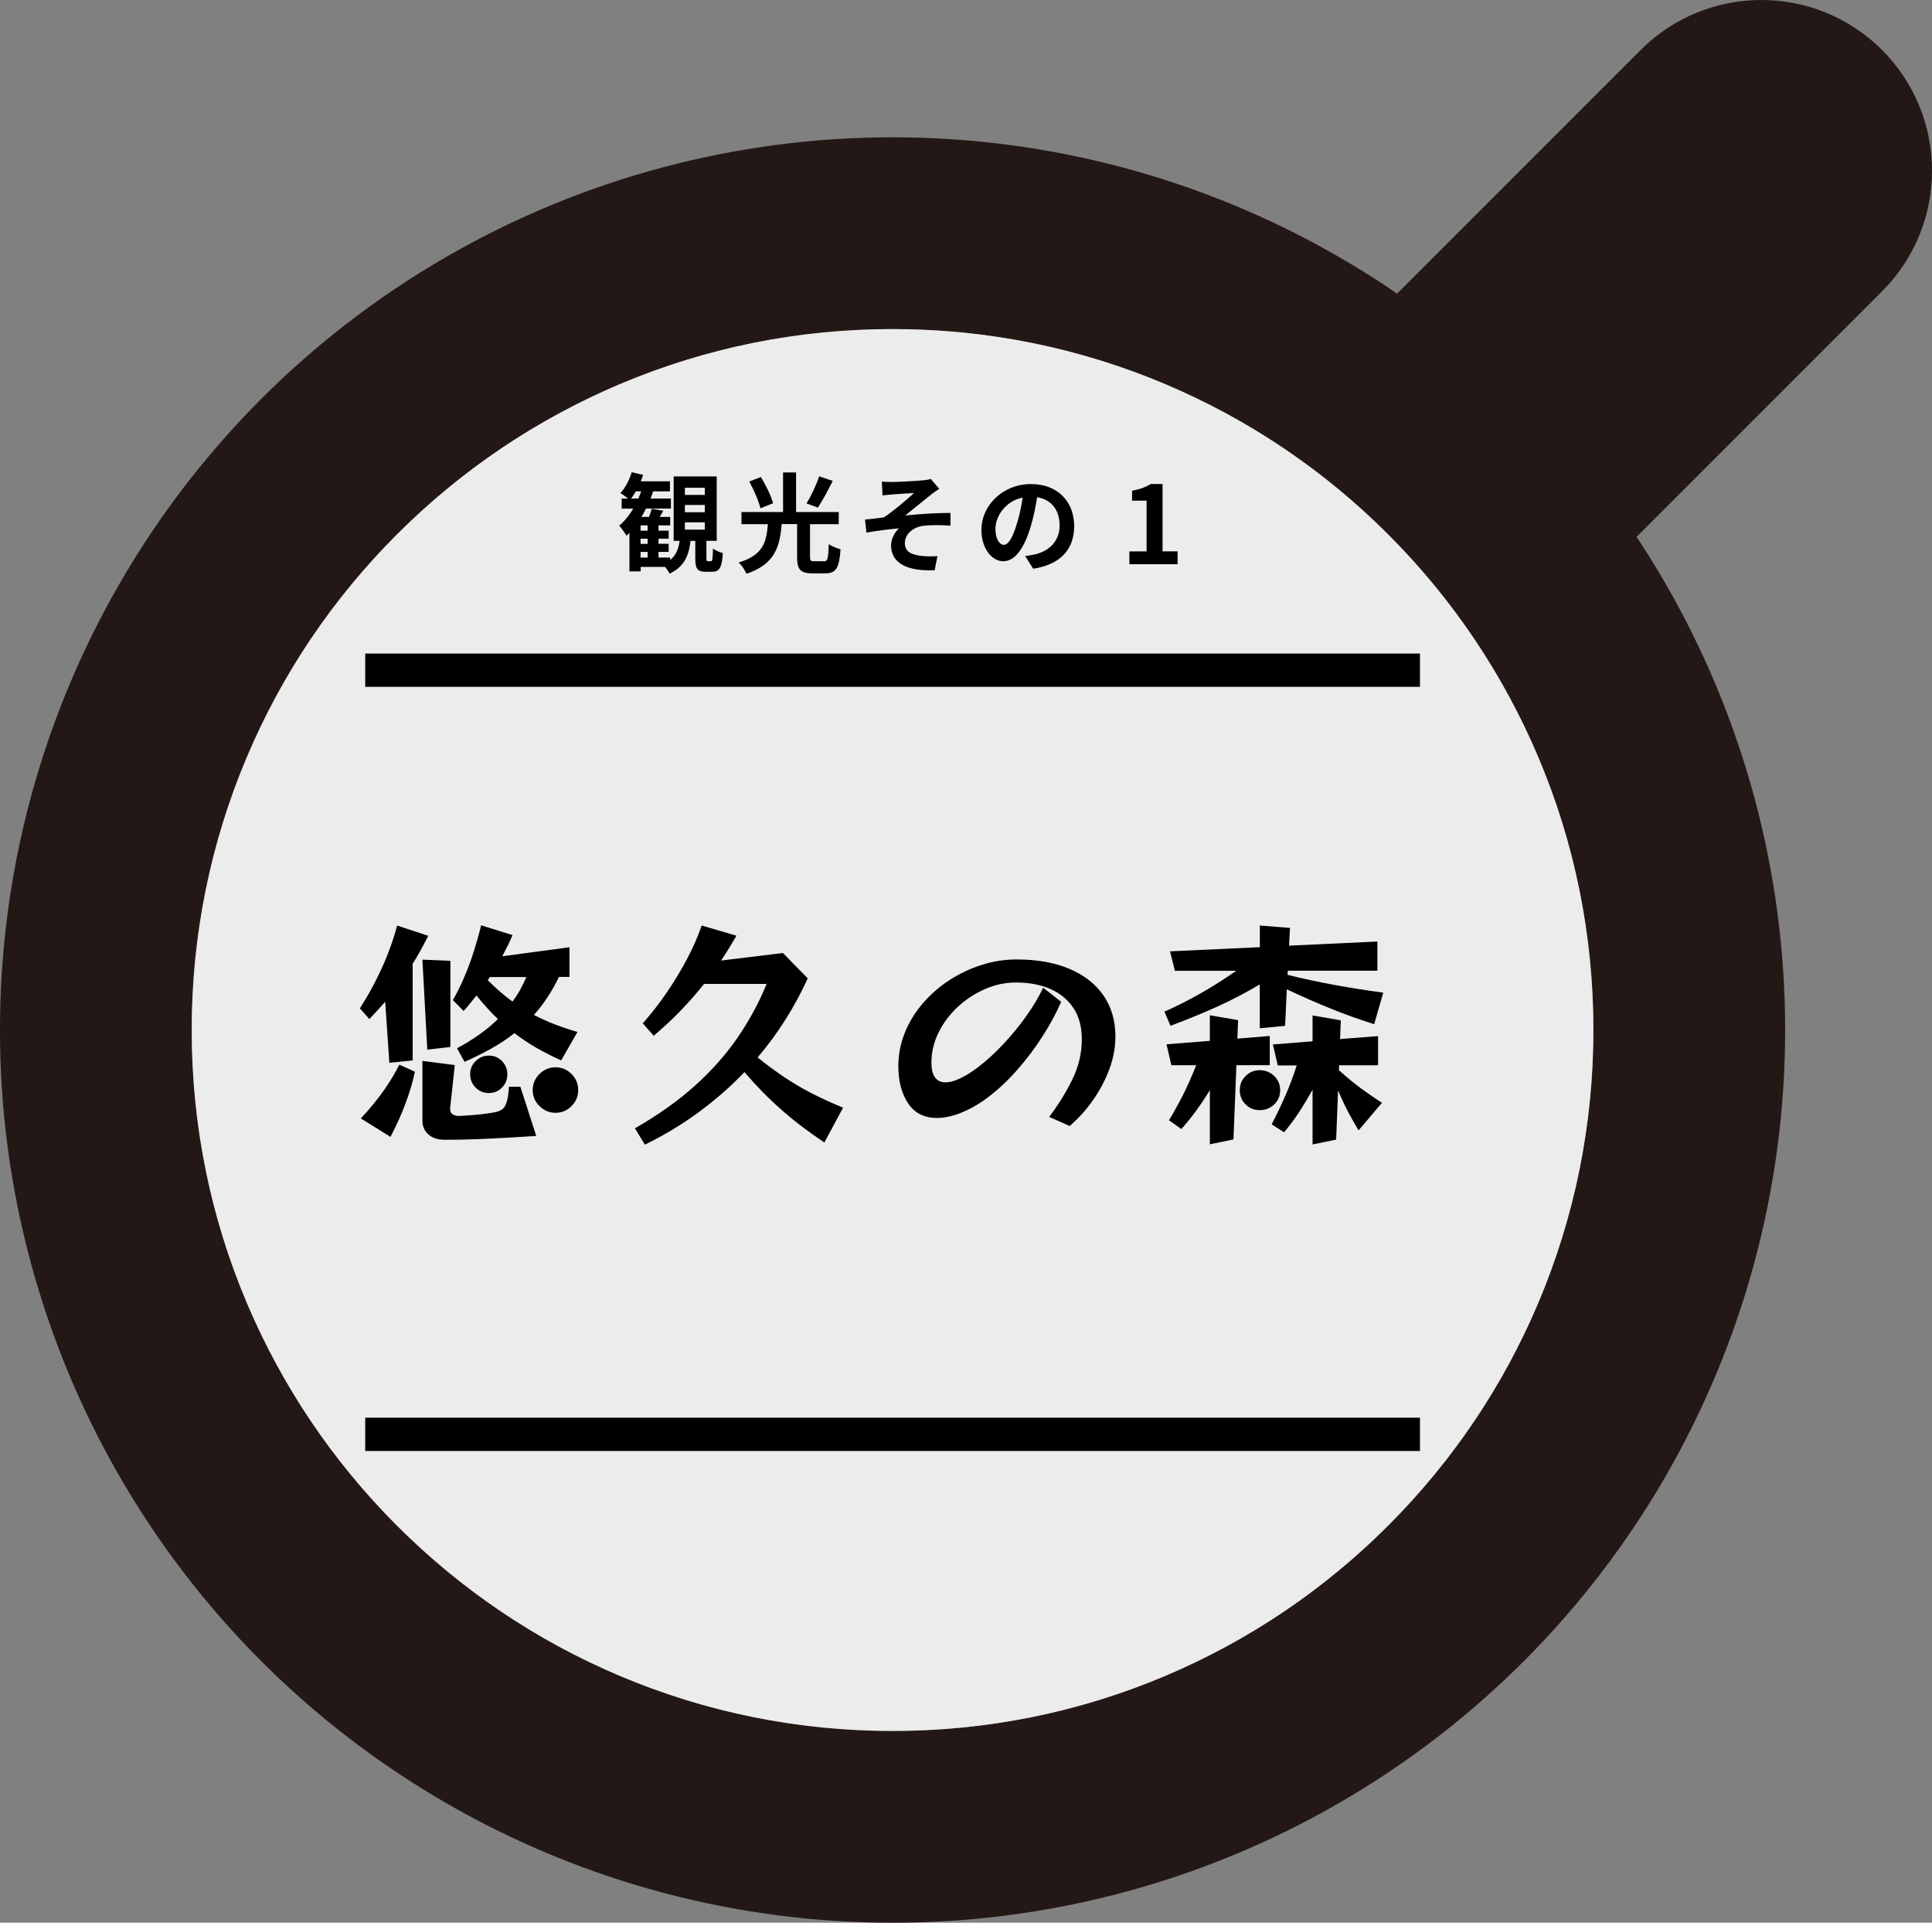 <?xml version="1.0" encoding="UTF-8"?>
<svg id="_レイヤー_2" data-name="レイヤー 2" xmlns="http://www.w3.org/2000/svg" width="320.94" height="319.35" viewBox="0 0 320.94 319.35">
  <rect x="0" y="0" width="320.94" height="319.35" fill="#808080" stroke="none"/>
  <defs>
    <style>
      .cls-1 {
        fill: #fff;
        opacity: .85;
      }

      .cls-1, .cls-2, .cls-3 {
        stroke-width: 0px;
      }

      .cls-2 {
        fill: #231815;
      }

      .cls-4 {
        fill: none;
        stroke: #231815;
        stroke-miterlimit: 10;
        stroke-width: 31.85px;
      }
    </style>
  </defs>
  <g id="_レイヤー_1-2" data-name="レイヤー 1">
    <g>
      <circle class="cls-4" cx="148.27" cy="171.08" r="132.35"/>
      <path class="cls-2" d="M292.59,0c-7.25,0-14.51,2.77-20.04,8.3l-55.53,55.53,40.09,40.09,55.53-55.53c11.07-11.07,11.07-29.02,0-40.09C307.1,2.77,299.85,0,292.59,0Z"/>
      <path class="cls-1" d="M148.27,287.5c-15.72,0-30.97-3.08-45.31-9.14-13.86-5.86-26.31-14.26-37.01-24.96-10.7-10.7-19.09-23.15-24.96-37.01-6.07-14.34-9.14-29.59-9.14-45.31s3.08-30.97,9.14-45.31c5.86-13.86,14.26-26.31,24.96-37.01,10.7-10.7,23.15-19.09,37.01-24.96,14.34-6.07,29.59-9.14,45.31-9.14,15.72,0,30.97,3.08,45.31,9.14,13.86,5.86,26.31,14.26,37.01,24.96,10.7,10.7,19.09,23.15,24.96,37.01,6.07,14.34,9.14,29.59,9.14,45.31,0,15.72-3.08,30.97-9.14,45.31-5.86,13.86-14.26,26.31-24.96,37.01-10.7,10.7-23.15,19.09-37.01,24.96-14.34,6.07-29.59,9.14-45.31,9.14Z"/>
    </g>
    <g>
      <path class="cls-3" d="M64.68,176.54l-.69-10.15c-.86.97-1.74,1.93-2.63,2.87l-1.58-1.78c1.35-2.08,2.56-4.3,3.64-6.67s1.93-4.73,2.55-7.08l5.17,1.7c-.86,1.73-1.72,3.28-2.59,4.65v16.05l-3.88.4ZM59.94,185.76c1.56-1.67,2.87-3.27,3.92-4.79,1.05-1.52,1.87-2.9,2.47-4.14l2.59,1.17c-.3,1.48-.77,3.12-1.42,4.91-.65,1.79-1.52,3.77-2.63,5.92l-4.93-3.07ZM70.98,174.35l-.81-14.96,4.65.2v14.31l-3.84.44ZM84.1,188.97c-1.5.09-3.13.17-4.91.24s-3.54.1-5.3.1c-1.16,0-2.07-.3-2.73-.89-.66-.59-.99-1.36-.99-2.3v-9.91l5.38.69-.77,7.12v.24c0,.38.15.65.44.83.3.18.62.26.97.26h.12c1.11-.05,2.14-.13,3.09-.22.96-.09,1.88-.22,2.77-.38.54-.11.96-.28,1.27-.5.31-.23.55-.63.73-1.21s.3-1.42.38-2.53h1.9l2.63,8.17c-1.83.11-3.5.21-4.99.3ZM93.22,176.13c-1.43-.65-2.78-1.33-4.06-2.06-1.28-.73-2.51-1.55-3.7-2.47-1.16.92-2.43,1.76-3.8,2.53-1.38.77-2.87,1.52-4.49,2.24l-1.25-2.26c2.72-1.46,4.99-3.07,6.79-4.85-1.21-1.16-2.4-2.47-3.56-3.92-.35.43-.7.87-1.05,1.31-.35.44-.71.87-1.09,1.27l-1.78-1.82c.67-1.13,1.31-2.42,1.92-3.86.61-1.44,1.15-2.91,1.62-4.41s.86-2.88,1.15-4.14l5.22,1.62c-.24.59-.51,1.19-.81,1.78s-.59,1.17-.89,1.74l11.16-1.5v4.93h-1.74c-1.19,2.45-2.58,4.56-4.17,6.31,1.13.59,2.3,1.12,3.5,1.58,1.2.46,2.45.88,3.74,1.25l-2.71,4.73ZM81.21,181.55c-.86,0-1.6-.3-2.2-.91s-.91-1.34-.91-2.2.3-1.6.91-2.2,1.34-.91,2.2-.91,1.59.3,2.18.91c.59.61.89,1.34.89,2.2s-.3,1.6-.89,2.2c-.59.61-1.32.91-2.18.91ZM81.38,162.27l-.36.53c.7.7,1.4,1.35,2.08,1.94.69.59,1.37,1.13,2.04,1.62.46-.62.88-1.27,1.25-1.94.38-.67.73-1.39,1.05-2.14h-6.06ZM96.05,181.07c0,1.02-.37,1.91-1.11,2.65-.74.74-1.62,1.11-2.65,1.11s-1.91-.37-2.67-1.11c-.75-.74-1.13-1.62-1.13-2.65s.38-1.95,1.13-2.69c.75-.74,1.64-1.11,2.67-1.11s1.91.37,2.65,1.11c.74.74,1.11,1.64,1.11,2.69Z"/>
      <path class="cls-3" d="M136.93,189.76c-2.7-1.81-5.1-3.64-7.22-5.52-2.12-1.87-4.13-3.93-6.04-6.17-2.26,2.37-4.78,4.58-7.54,6.61-2.76,2.04-5.76,3.85-9,5.44l-1.66-2.71c3.85-2.21,7.17-4.56,9.95-7.06s5.14-5.15,7.08-7.97c1.94-2.82,3.56-5.8,4.85-8.96h-10.39c-1.24,1.56-2.55,3.05-3.92,4.47-1.38,1.42-2.86,2.8-4.45,4.14l-1.82-2.06c1.35-1.51,2.65-3.17,3.9-4.99,1.25-1.82,2.39-3.69,3.42-5.62,1.02-1.93,1.85-3.81,2.47-5.64l5.78,1.7c-.81,1.4-1.66,2.78-2.55,4.12l10.27-1.25,4.12,4.21c-1.08,2.37-2.31,4.66-3.7,6.85-1.39,2.2-2.93,4.29-4.63,6.29,1.48,1.19,2.94,2.26,4.39,3.24,1.44.97,2.96,1.87,4.55,2.69,1.59.82,3.34,1.62,5.26,2.41l-3.11,5.78Z"/>
      <path class="cls-3" d="M174.29,185.51c1.51-1.99,2.79-4.06,3.84-6.21,1.05-2.14,1.58-4.37,1.58-6.69,0-2.05-.46-3.77-1.38-5.16-.92-1.39-2.19-2.45-3.82-3.17-1.63-.73-3.55-1.09-5.76-1.09-1.75,0-3.46.36-5.13,1.09-1.67.73-3.17,1.71-4.51,2.95-1.33,1.24-2.4,2.66-3.19,4.25s-1.19,3.26-1.19,5.01c0,1.13.2,1.96.61,2.49s.97.79,1.7.79c.49,0,1-.09,1.54-.28,1.21-.43,2.51-1.18,3.9-2.24,1.39-1.06,2.78-2.33,4.16-3.8,1.39-1.47,2.66-3.02,3.82-4.65,1.16-1.63,2.1-3.21,2.83-4.75l2.99,2.35c-.81,1.86-1.84,3.77-3.09,5.72-1.25,1.96-2.66,3.82-4.21,5.58-1.55,1.77-3.19,3.3-4.93,4.61-1.74,1.31-3.51,2.26-5.32,2.85-1.08.35-2.1.53-3.07.53-2.13,0-3.73-.81-4.81-2.43-1.08-1.62-1.62-3.68-1.62-6.19,0-1.91.36-3.75,1.07-5.52.71-1.77,1.7-3.39,2.97-4.87,1.27-1.48,2.74-2.77,4.41-3.86,1.67-1.09,3.46-1.94,5.38-2.55s3.85-.91,5.82-.91c3.4,0,6.32.52,8.77,1.56,2.45,1.04,4.34,2.51,5.66,4.43,1.32,1.91,1.98,4.19,1.98,6.83,0,1.78-.33,3.56-.99,5.36-.66,1.79-1.56,3.5-2.69,5.13-1.13,1.63-2.44,3.08-3.92,4.35l-3.4-1.5Z"/>
      <path class="cls-3" d="M228.27,170.11c-2.32-.73-4.66-1.56-7.01-2.51-2.36-.94-4.86-2.04-7.5-3.28l-.28,6.07-4.21.4v-7.28c-2.32,1.38-4.66,2.59-7.01,3.66-2.36,1.07-4.97,2.14-7.82,3.21l-1.01-2.35c4.12-1.83,8.1-4.1,11.93-6.79h-10.19l-.81-3.23,14.92-.69v-3.6l5.01.4-.16,2.95,14.68-.69v4.85h-14.88l-.04.69c2.64.65,5.26,1.21,7.84,1.68s5.27.9,8.05,1.27l-1.5,5.22ZM200.98,190.08v-9.02c-.75,1.24-1.51,2.37-2.26,3.4-.75,1.03-1.58,2.05-2.47,3.07l-2.06-1.46c.86-1.43,1.64-2.84,2.34-4.23.7-1.39,1.43-3.03,2.18-4.91h-4.12l-.81-3.48,7.2-.57v-4.25l4.69.81-.12,3.07,5.38-.44v4.85h-5.54l-.49,12.33-3.92.81ZM212.66,181.07c0,.94-.33,1.73-.99,2.37-.66.63-1.46.95-2.41.95s-1.7-.32-2.34-.95c-.65-.63-.97-1.42-.97-2.37s.32-1.7.97-2.35,1.43-.97,2.34-.97,1.75.32,2.41.97c.66.65.99,1.43.99,2.35ZM225.68,187.74c-.62-1.02-1.21-2.06-1.76-3.11-.55-1.05-1.1-2.22-1.64-3.52l-.32,8.17-3.92.81v-9.1c-.73,1.32-1.47,2.55-2.22,3.7-.75,1.15-1.59,2.27-2.51,3.38l-2.06-1.33c.81-1.56,1.56-3.14,2.26-4.73.7-1.59,1.33-3.28,1.9-5.05h-3.15l-.81-3.48,6.59-.53v-4.29l4.69.81-.12,3.11,6.31-.49v4.85h-6.47l-.04.81c1.35,1.21,2.6,2.24,3.76,3.09,1.16.85,2.29,1.62,3.4,2.33l-3.88,4.57Z"/>
    </g>
    <g>
      <path class="cls-3" d="M118.08,93.22c.25,0,.31-.25.36-2.11.36.31,1.13.61,1.64.76-.16,2.47-.61,3.1-1.78,3.1h-1.04c-1.46,0-1.76-.56-1.76-2.23v-2.9h-.79c-.27,2.38-1.01,4.29-3.49,5.44-.14-.32-.43-.76-.74-1.12h-4.05v.74h-1.87v-6.39c-.16.16-.32.32-.49.47-.23-.41-.85-1.28-1.21-1.67.88-.74,1.67-1.71,2.34-2.83h-1.93v-1.67h1.08c-.4-.32-.95-.72-1.3-.9.83-.88,1.51-2.18,1.89-3.48l1.89.45c-.11.36-.23.72-.38,1.06h4.84v1.67h-2.79c-.13.4-.27.79-.43,1.19h3.38v1.67h-4.14c-.23.49-.49.94-.76,1.39h1.26c.18-.45.36-.97.45-1.35l1.93.32c-.2.36-.41.72-.61,1.03h1.75v1.4h-1.94v.88h1.69v1.33h-1.69v.85h1.69v1.35h-1.69v.94h1.94v.41c1.01-.81,1.39-1.91,1.57-3.19h-.99v-10.7h7.15v10.7h-1.71v2.86c0,.47.02.52.25.52h.49ZM106.05,82.8c.16-.38.32-.79.47-1.19h-.9c-.25.43-.5.85-.79,1.19h1.22ZM107.58,87.26h-1.17v.88h1.17v-.88ZM107.58,89.48h-1.17v.85h1.17v-.85ZM106.41,92.61h1.17v-.94h-1.17v.94ZM113.77,82.2h3.31v-1.19h-3.31v1.19ZM113.77,85.08h3.31v-1.21h-3.31v1.21ZM113.77,87.97h3.31v-1.21h-3.31v1.21Z"/>
      <path class="cls-3" d="M136.91,93.22c.58,0,.68-.4.76-2.85.47.36,1.4.72,1.96.86-.22,3.15-.76,4-2.54,4h-2.14c-2.03,0-2.54-.68-2.54-2.74v-5.44h-2.56c-.31,3.78-1.13,6.66-5.85,8.25-.23-.58-.81-1.44-1.3-1.87,4.12-1.22,4.61-3.44,4.86-6.37h-4.39v-2.02h6.91v-6.57h2.16v6.57h7.09v2.02h-4.77v5.42c0,.63.09.74.68.74h1.66ZM126.32,84.42c-.27-1.17-1.08-3.02-1.85-4.45l1.93-.74c.81,1.35,1.71,3.13,2.02,4.36l-2.09.83ZM138.33,79.88c-.81,1.6-1.71,3.33-2.48,4.43l-1.87-.7c.76-1.21,1.64-3.08,2.09-4.5l2.27.77Z"/>
      <path class="cls-3" d="M148.19,80.06c.76,0,4.11-.16,5.19-.29.58-.05.99-.14,1.24-.22l1.4,1.64c-.36.25-1.03.68-1.39.99-1.28,1.01-3.04,2.48-4.25,3.44,2.39-.25,5.33-.43,7.51-.43v2.11c-1.71-.11-3.49-.11-4.57.04-1.64.23-3.01,1.39-3.01,2.85s1.1,1.94,2.7,2.14c.99.11,2.05.09,2.72.04l-.47,2.34c-4.57.2-7.24-1.17-7.24-4.14,0-1.1.65-2.2,1.3-2.81-1.62.13-3.62.4-5.4.7l-.22-2.16c.95-.09,2.2-.25,3.12-.36,1.6-1.04,3.92-3.06,5.02-4.05-.72.05-2.92.16-3.64.23-.45.04-1.04.11-1.6.16l-.11-2.29c.56.05,1.08.07,1.69.07Z"/>
      <path class="cls-3" d="M170.31,92.36c.68-.09,1.19-.18,1.66-.29,2.29-.54,4.05-2.18,4.05-4.77s-1.33-4.3-3.73-4.72c-.25,1.51-.56,3.17-1.06,4.84-1.06,3.6-2.61,5.8-4.56,5.8s-3.64-2.18-3.64-5.19c0-4.11,3.58-7.63,8.21-7.63s7.2,3.08,7.2,6.97-2.3,6.41-6.81,7.09l-1.33-2.11ZM168.93,86.96c.41-1.31.74-2.84.95-4.32-2.95.61-4.52,3.21-4.52,5.17,0,1.8.72,2.68,1.39,2.68.74,0,1.46-1.12,2.18-3.53Z"/>
      <path class="cls-3" d="M187.61,91.58h2.86v-8.43h-2.41v-1.64c1.33-.25,2.25-.59,3.1-1.12h1.96v11.18h2.5v2.14h-8.01v-2.14Z"/>
    </g>
    <rect class="cls-3" x="60.67" y="108.55" width="175.21" height="5.53"/>
    <rect class="cls-3" x="60.67" y="235.47" width="175.21" height="5.53"/>
  </g>
</svg>